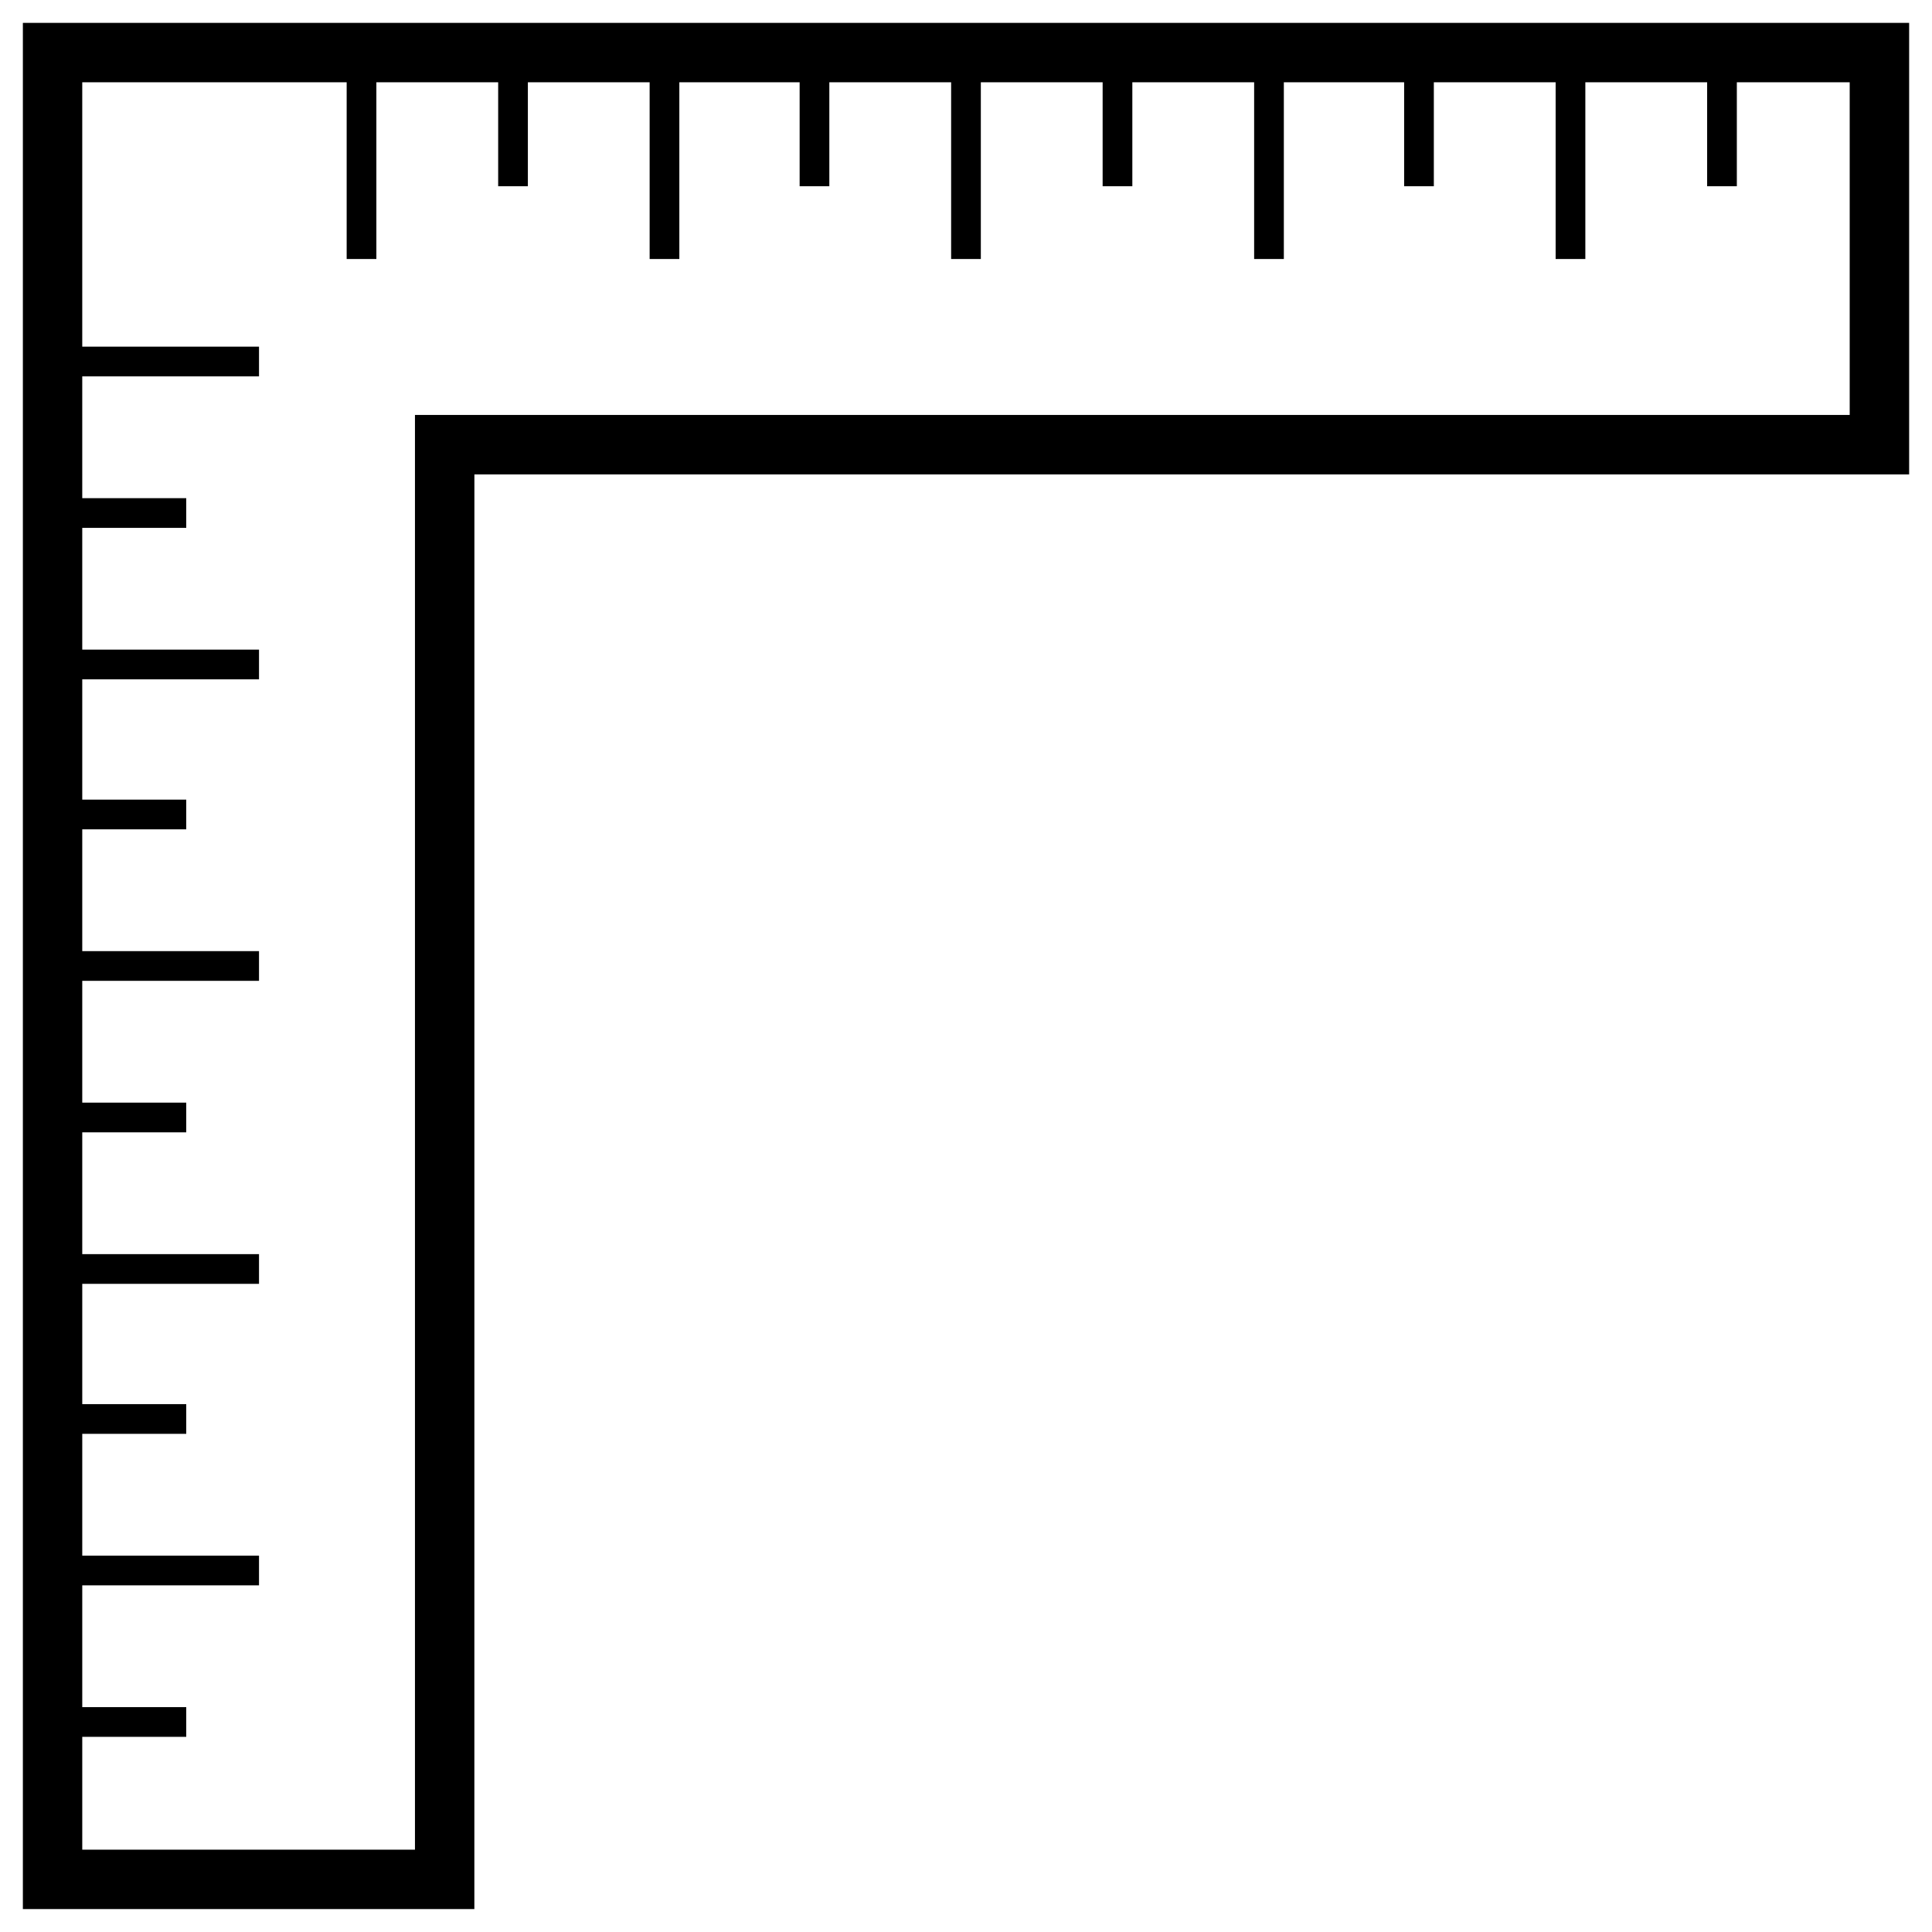 <?xml version="1.0" encoding="UTF-8"?>
<!-- Uploaded to: ICON Repo, www.svgrepo.com, Generator: ICON Repo Mixer Tools -->
<svg fill="#000000" width="800px" height="800px" version="1.1" viewBox="144 144 512 512" xmlns="http://www.w3.org/2000/svg">
 <g>
  <path d="m235.87 157.93h7.871v54.711h-7.871z"/>
  <path d="m276.02 157.93h7.871v35.426h-7.871z"/>
  <path d="m316.16 157.93h7.871v54.711h-7.871z"/>
  <path d="m355.91 157.93h7.871v35.426h-7.871z"/>
  <path d="m396.06 157.93h7.871v54.711h-7.871z"/>
  <path d="m436.21 157.93h7.871v35.426h-7.871z"/>
  <path d="m476.36 157.93h7.871v54.711h-7.871z"/>
  <path d="m516.11 157.93h7.871v35.426h-7.871z"/>
  <path d="m556.26 157.93h7.871v54.711h-7.871z"/>
  <path d="m596.41 157.93h7.871v35.426h-7.871z"/>
  <path d="m157.93 596.41h35.426v7.871h-35.426z"/>
  <path d="m157.93 556.26h54.711v7.871h-54.711z"/>
  <path d="m157.93 516.11h35.426v7.871h-35.426z"/>
  <path d="m157.93 476.36h54.711v7.871h-54.711z"/>
  <path d="m157.93 436.21h35.426v7.871h-35.426z"/>
  <path d="m157.93 396.06h54.711v7.871h-54.711z"/>
  <path d="m157.93 355.91h35.426v7.871h-35.426z"/>
  <path d="m157.93 316.16h54.711v7.871h-54.711z"/>
  <path d="m157.93 276.02h35.426v7.871h-35.426z"/>
  <path d="m157.93 235.87h54.711v7.871h-54.711z"/>
  <path d="m269.71 649.93h-119.65v-499.87h499.88v119.66l-380.22-0.004zm-103.91-15.742h88.168v-380.22h380.22v-88.168h-468.39z"/>
 </g>
</svg>